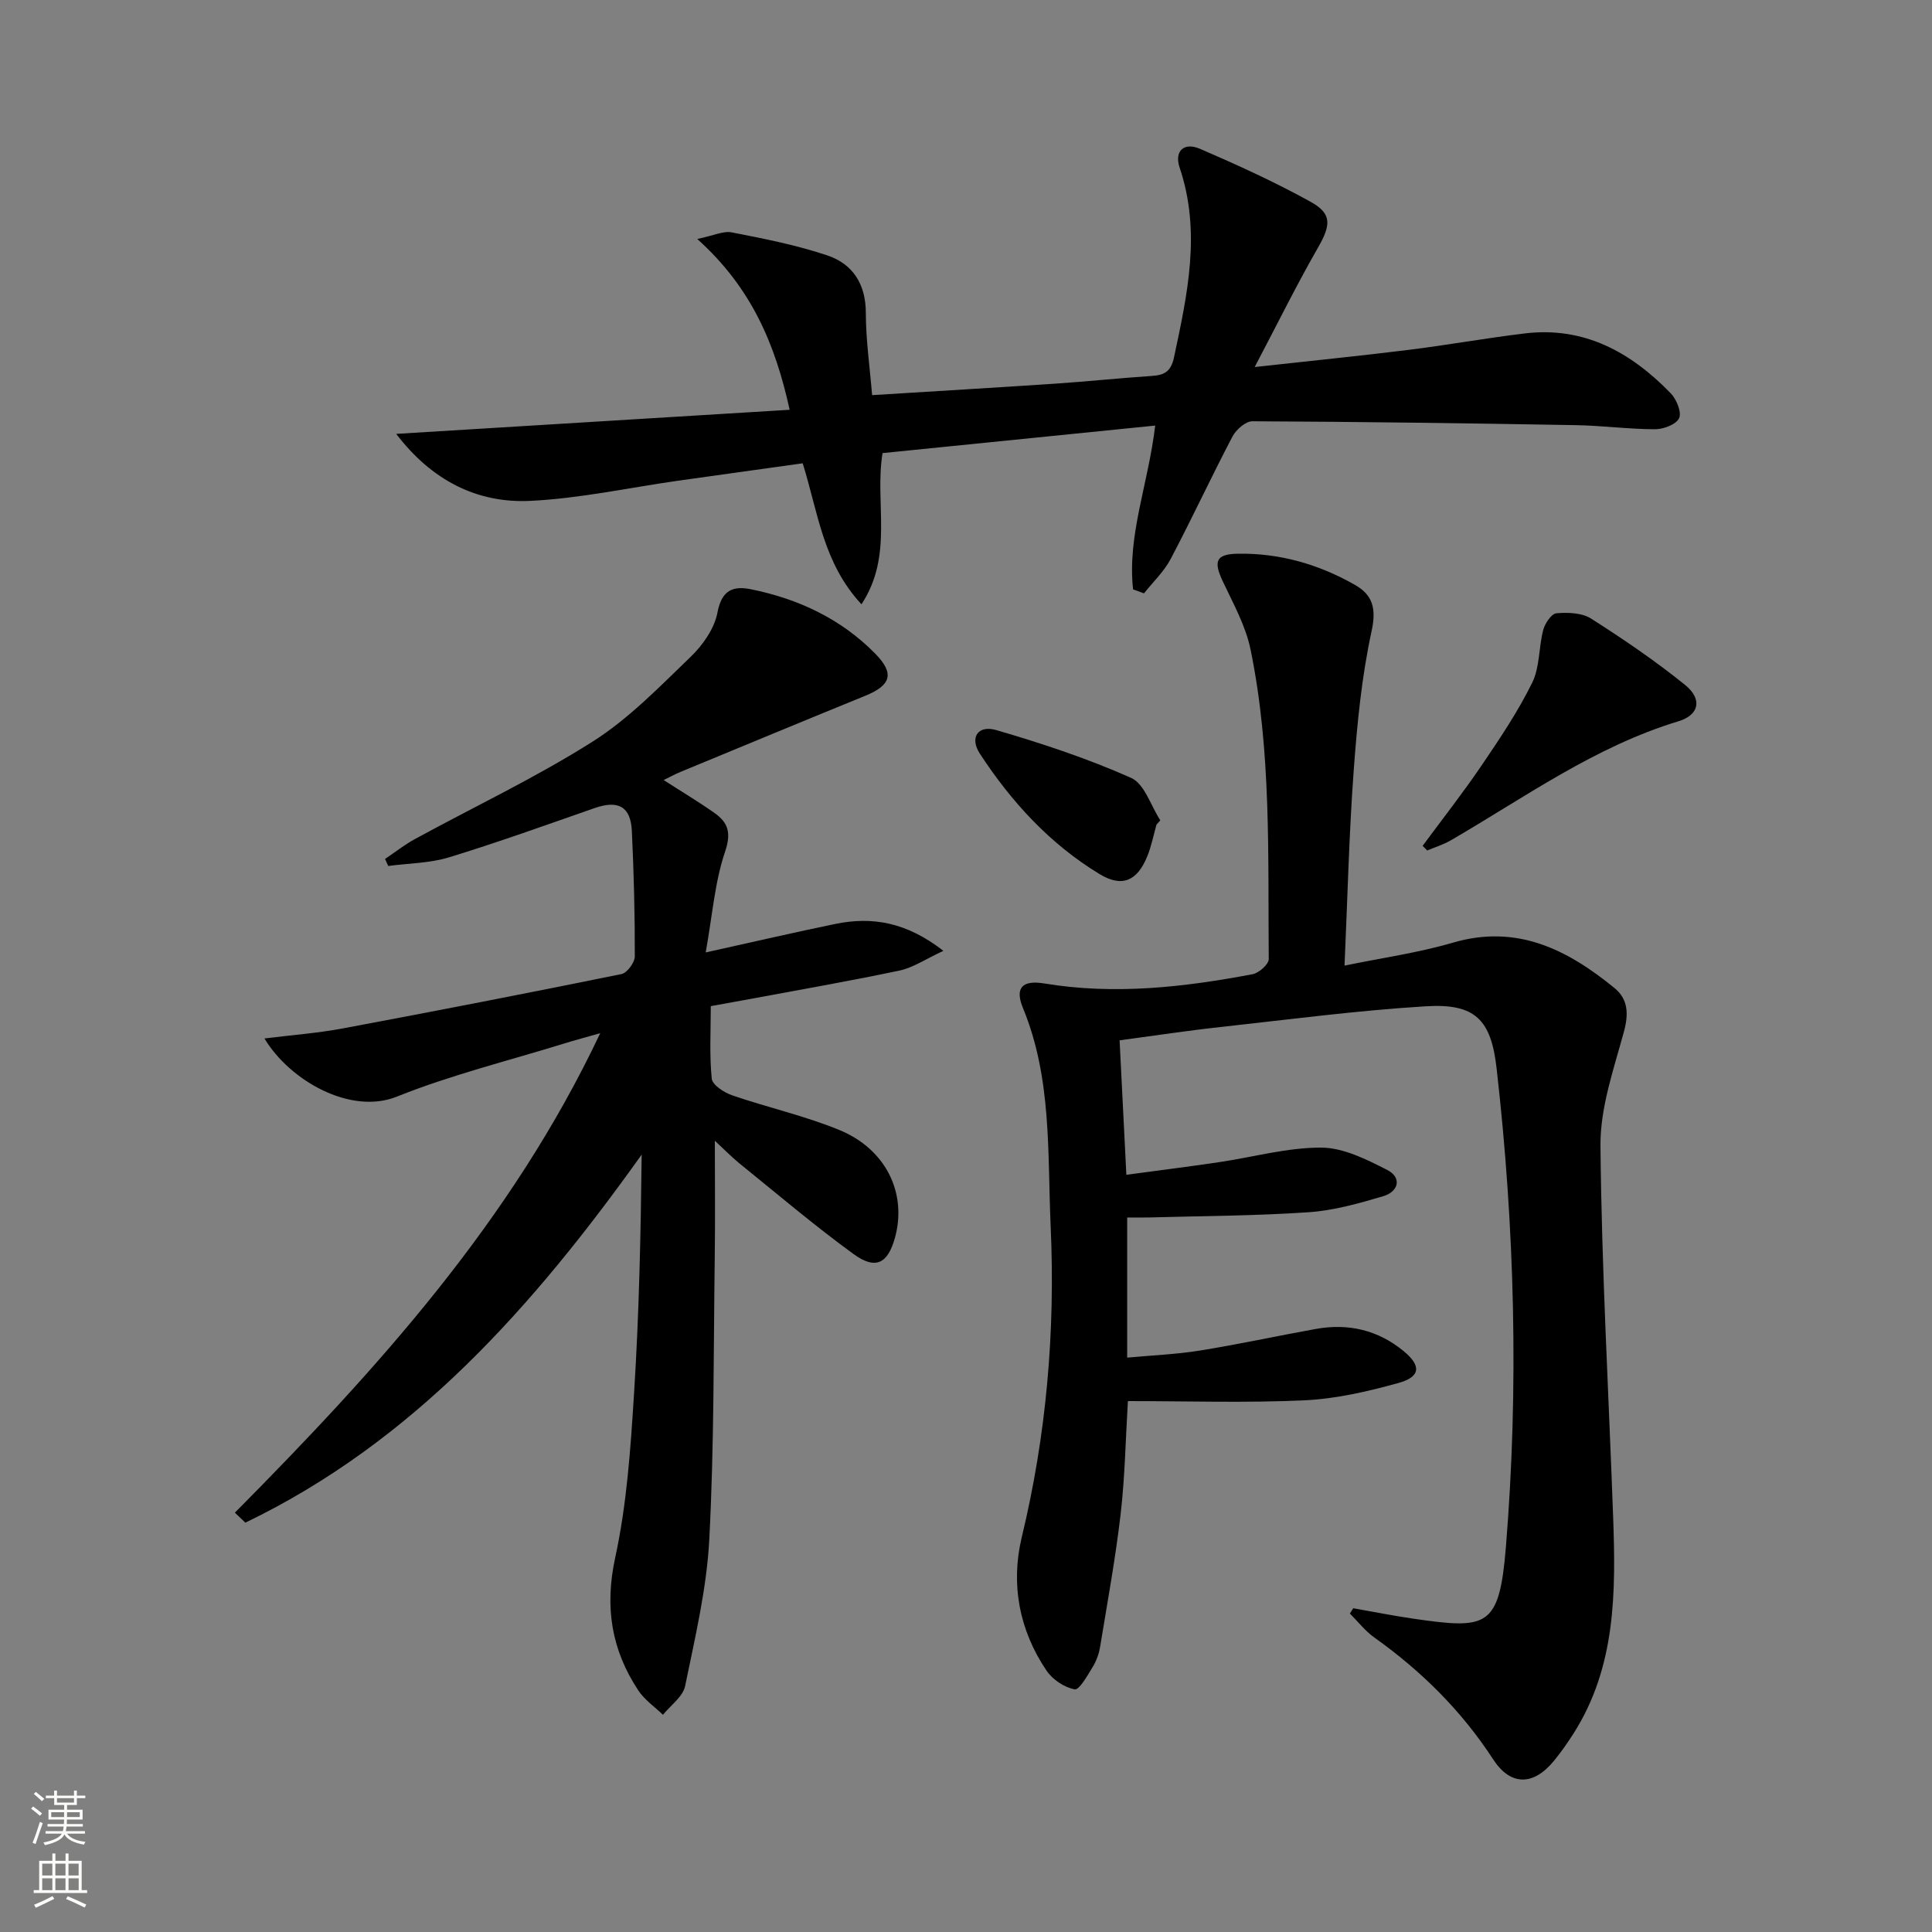 <svg enable-background="new 0 0 400 400" viewBox="0 0 400 400" xmlns="http://www.w3.org/2000/svg"><rect x="0" y="0" width="400" height="400" fill="#808080" stroke="none"/><g fill="#010000"><path d="m231.8 215.39c.46 9.18.91 18.09 1.4 27.84 6.55-.89 12.86-1.68 19.16-2.61 7.06-1.04 14.11-3.04 21.17-3.02 4.59.01 9.39 2.44 13.67 4.62 3.09 1.57 2.38 4.48-.79 5.43-5.06 1.5-10.27 2.98-15.49 3.33-10.94.75-21.93.77-32.9 1.08-1.46.04-2.92.01-4.65.01v29.01c5.07-.47 10.13-.67 15.1-1.47 8.01-1.29 15.94-3.02 23.93-4.46 6.74-1.22 12.89.2 18.23 4.6 3.65 3.01 3.51 5.31-1.12 6.59-6.35 1.76-12.93 3.28-19.47 3.58-12.08.56-24.21.16-36.52.16-.48 7.86-.61 15.66-1.5 23.37-1.07 9.2-2.75 18.33-4.25 27.48-.24 1.45-.77 2.94-1.53 4.18-1.08 1.76-2.77 4.82-3.73 4.65-2.13-.38-4.57-2.01-5.82-3.85-5.7-8.4-7.47-17.99-5.14-27.67 5.11-21.19 6.95-42.63 5.98-64.3-.68-15.19.29-30.63-5.73-45.22-1.74-4.22-.15-5.86 4.44-5.1 14.51 2.4 28.84.78 43.09-1.92 1.32-.25 3.36-2.06 3.35-3.13-.19-21.43.58-42.96-3.77-64.11-1.01-4.91-3.6-9.54-5.77-14.15-1.94-4.13-1.37-5.59 3.12-5.67 8.68-.15 16.78 2.19 24.26 6.45 3.66 2.08 4.48 4.85 3.46 9.55-2.07 9.5-3.01 19.3-3.72 29.03-.96 13.07-1.26 26.18-1.89 40.25 7.73-1.6 15.23-2.64 22.43-4.75 13.29-3.89 23.72 1.44 33.46 9.39 2.81 2.29 2.96 5.32 1.96 9.02-2.11 7.77-4.93 15.76-4.86 23.63.24 25.6 1.7 51.18 2.62 76.77.56 15.56.62 31.06-8.19 44.91-1.25 1.96-2.59 3.88-4.07 5.68-4.25 5.18-8.97 5.23-12.59-.33-6.55-10.07-14.87-18.29-24.6-25.22-1.9-1.35-3.38-3.29-5.05-4.95.23-.37.46-.74.69-1.1 4.17.73 8.32 1.56 12.51 2.17 15.24 2.2 17.73 1.87 19.1-14.85 2.7-33.06 1.83-66.17-1.93-99.15-1.15-10.07-4.45-13.42-14.63-12.8-14.07.86-28.09 2.7-42.12 4.25-6.9.74-13.77 1.79-21.3 2.8z"/><path d="m148 236.18c0 8.57.09 16.35-.02 24.12-.26 19.47-.11 38.97-1.13 58.41-.53 10.18-2.94 20.3-5 30.35-.45 2.21-3 3.99-4.59 5.97-1.73-1.67-3.83-3.1-5.12-5.06-5.55-8.42-6.99-17.25-4.77-27.48 2.42-11.12 3.19-22.67 3.91-34.09 1.04-16.39 1.38-32.82 1.57-49.35-22.31 31.27-47.11 59.37-82.05 76.2-.72-.69-1.44-1.38-2.17-2.07 29.29-29.56 57.17-60.17 75.64-99.27-3.01.86-5.26 1.45-7.47 2.14-11.58 3.58-23.43 6.5-34.65 11-9.55 3.83-22.15-3.3-27.4-12.05 5.63-.7 11.02-1.1 16.3-2.09 19.24-3.6 38.45-7.34 57.63-11.24 1.16-.24 2.75-2.4 2.75-3.67.02-8.65-.2-17.3-.61-25.94-.24-5.1-2.83-6.46-7.73-4.75-10.01 3.49-19.99 7.09-30.12 10.19-4 1.22-8.38 1.23-12.59 1.79-.22-.48-.44-.96-.66-1.45 2.06-1.39 4.03-2.95 6.2-4.13 12.26-6.69 24.95-12.69 36.73-20.14 7.49-4.73 13.87-11.35 20.32-17.56 2.54-2.44 4.95-5.88 5.58-9.22.88-4.66 3.26-5.53 6.93-4.79 9.81 1.99 18.63 6.11 25.73 13.33 4.03 4.11 3.3 6.54-2.08 8.73-12.77 5.2-25.5 10.49-38.25 15.76-1.07.44-2.08 1-3.48 1.68 3.68 2.37 7.2 4.47 10.53 6.82 2.82 1.99 3.51 4.09 2.19 8.01-2.13 6.27-2.62 13.11-4.01 20.86 10.08-2.23 18.43-4.17 26.84-5.9 7.65-1.57 14.73-.37 22.37 5.57-3.72 1.72-6.29 3.5-9.11 4.09-10.71 2.25-21.5 4.12-32.26 6.13-2.11.39-4.22.77-6.79 1.23 0 5.09-.3 10.09.2 15.01.13 1.31 2.56 2.88 4.24 3.46 7.35 2.52 15.01 4.23 22.17 7.17 9.66 3.96 14.01 13.06 11.56 22.17-1.48 5.48-4 6.87-8.61 3.52-8.19-5.96-15.93-12.55-23.81-18.92-1.62-1.35-3.11-2.88-4.91-4.54z"/><path d="m234.59 122.02c-1.23-11.21 3.17-21.88 4.58-33.91-19.08 1.93-37.67 3.8-56.45 5.7-1.68 10.39 2.34 21.1-4.36 31.3-7.95-8.53-8.97-18.95-12.17-29.19-8.53 1.19-17.18 2.39-25.83 3.61-10.2 1.45-20.35 3.68-30.59 4.17-11.06.53-20.43-4.29-27.74-13.87 26.97-1.65 53.95-3.3 81.46-4.99-2.98-13.54-7.88-25.27-19.13-35.36 3.35-.69 5.38-1.71 7.14-1.37 6.65 1.3 13.35 2.61 19.76 4.76 5.29 1.77 8 5.93 8 11.93.01 5.58.82 11.15 1.3 17.01 13.12-.82 25.54-1.55 37.96-2.38 6.63-.45 13.25-1.15 19.88-1.59 2.63-.17 4.03-.85 4.67-3.87 2.78-13.05 5.64-25.98 1.16-39.27-1.15-3.43.89-5.33 4.24-3.88 7.76 3.35 15.49 6.87 22.88 10.96 4.51 2.49 4.17 4.87 1.53 9.48-4.42 7.7-8.35 15.69-13.11 24.73 11.74-1.3 21.78-2.3 31.78-3.54 8.07-1 16.08-2.45 24.16-3.42 12.3-1.48 21.97 3.92 30.19 12.39 1.2 1.24 2.31 3.93 1.74 5.16-.6 1.3-3.25 2.3-5.01 2.29-5.47-.01-10.95-.76-16.42-.85-22.31-.39-44.61-.7-66.92-.8-1.4-.01-3.37 1.73-4.12 3.16-4.4 8.38-8.38 16.97-12.79 25.34-1.38 2.62-3.66 4.77-5.53 7.13-.75-.28-1.5-.55-2.26-.83z"/><path d="m294.54 175.12c4.12-5.58 8.41-11.04 12.3-16.78 3.73-5.49 7.47-11.07 10.39-17 1.59-3.22 1.33-7.32 2.28-10.92.36-1.36 1.7-3.36 2.73-3.45 2.38-.2 5.29-.11 7.19 1.11 6.69 4.26 13.29 8.75 19.45 13.73 3.59 2.9 2.98 6.2-1.37 7.52-17.31 5.24-31.79 15.74-47.13 24.65-1.52.88-3.25 1.41-4.89 2.1-.31-.31-.63-.64-.95-.96z"/><path d="m239.44 170.73c-.63 2.21-1.06 4.5-1.93 6.61-2.08 5.09-5.24 6.44-9.86 3.63-10.28-6.24-18.25-14.94-24.78-24.93-2.16-3.31-.43-6 3.41-4.88 9.48 2.77 18.92 5.89 27.92 9.9 2.76 1.23 4.06 5.76 6.03 8.78-.26.31-.53.6-.79.89z"/></g><path d="m6.44 374.46.42-.45c.65.47 1.27.95 1.85 1.44l-.45.49c-.65-.56-1.25-1.06-1.82-1.48m.93 7.33-.63-.26c.55-1.36 1.05-2.8 1.52-4.33.19.1.38.19.59.27-.46 1.29-.95 2.73-1.48 4.32m-.38-10.38.44-.42c.43.34 1.01.82 1.74 1.44l-.49.49c-.53-.51-1.09-1.01-1.69-1.51m2.5.35h1.72v-1.04h.59v1.04h3.52v-1.04h.59v1.04h1.75v.53h-1.75v1.42h-2.03v.97h3.22v2.03h-3.24c0 .35-.01.66-.03.93h3.32v.53h-3.37c-.03.27-.08.58-.15.94h3.96v.53h-3.71c.67.92 1.93 1.48 3.79 1.68-.13.24-.23.44-.29.59-2.13-.38-3.48-1.08-4.04-2.12-.43.97-1.77 1.72-4.03 2.23-.09-.19-.2-.37-.33-.55 2.1-.42 3.37-1.03 3.81-1.83h-3.36v-.53h3.58c.08-.29.13-.61.16-.94h-3.33v-.53h3.39c.02-.27.04-.58.04-.93h-3.23v-2.03h3.25v-.97h-2.07v-1.42h-1.73zm1.12 3.44v1h2.65c.01-.3.02-.44.01-.4v-.25-.35zm1.19-2h3.52v-.91h-3.52zm4.71 2h-2.63v.59c0 .15-.01.28-.01.4h2.64z" fill="#fbfcfa"/><path d="m13.56 383.74h.63v1.52h2.72v6.07h1.13v.6h-11.06v-.6h1.13v-6.07h2.73v-1.52h.63v1.52h2.1v-1.52zm-2.69 8.83.38.56c-1.24.63-2.53 1.25-3.85 1.85-.1-.21-.21-.42-.34-.63 1.36-.55 2.63-1.15 3.81-1.78m-2.13-4.27h2.1v-2.45h-2.1zm0 3.04h2.1v-2.46h-2.1zm2.72-3.04h2.1v-2.45h-2.1zm0 3.04h2.1v-2.46h-2.1zm6.07 3.6c-1.41-.71-2.7-1.3-3.86-1.78l.35-.56c1.45.62 2.75 1.19 3.84 1.72zm-1.25-9.09h-2.1v2.45h2.1zm-2.09 5.49h2.1v-2.46h-2.1z" fill="#fbfcfa"/></svg>
